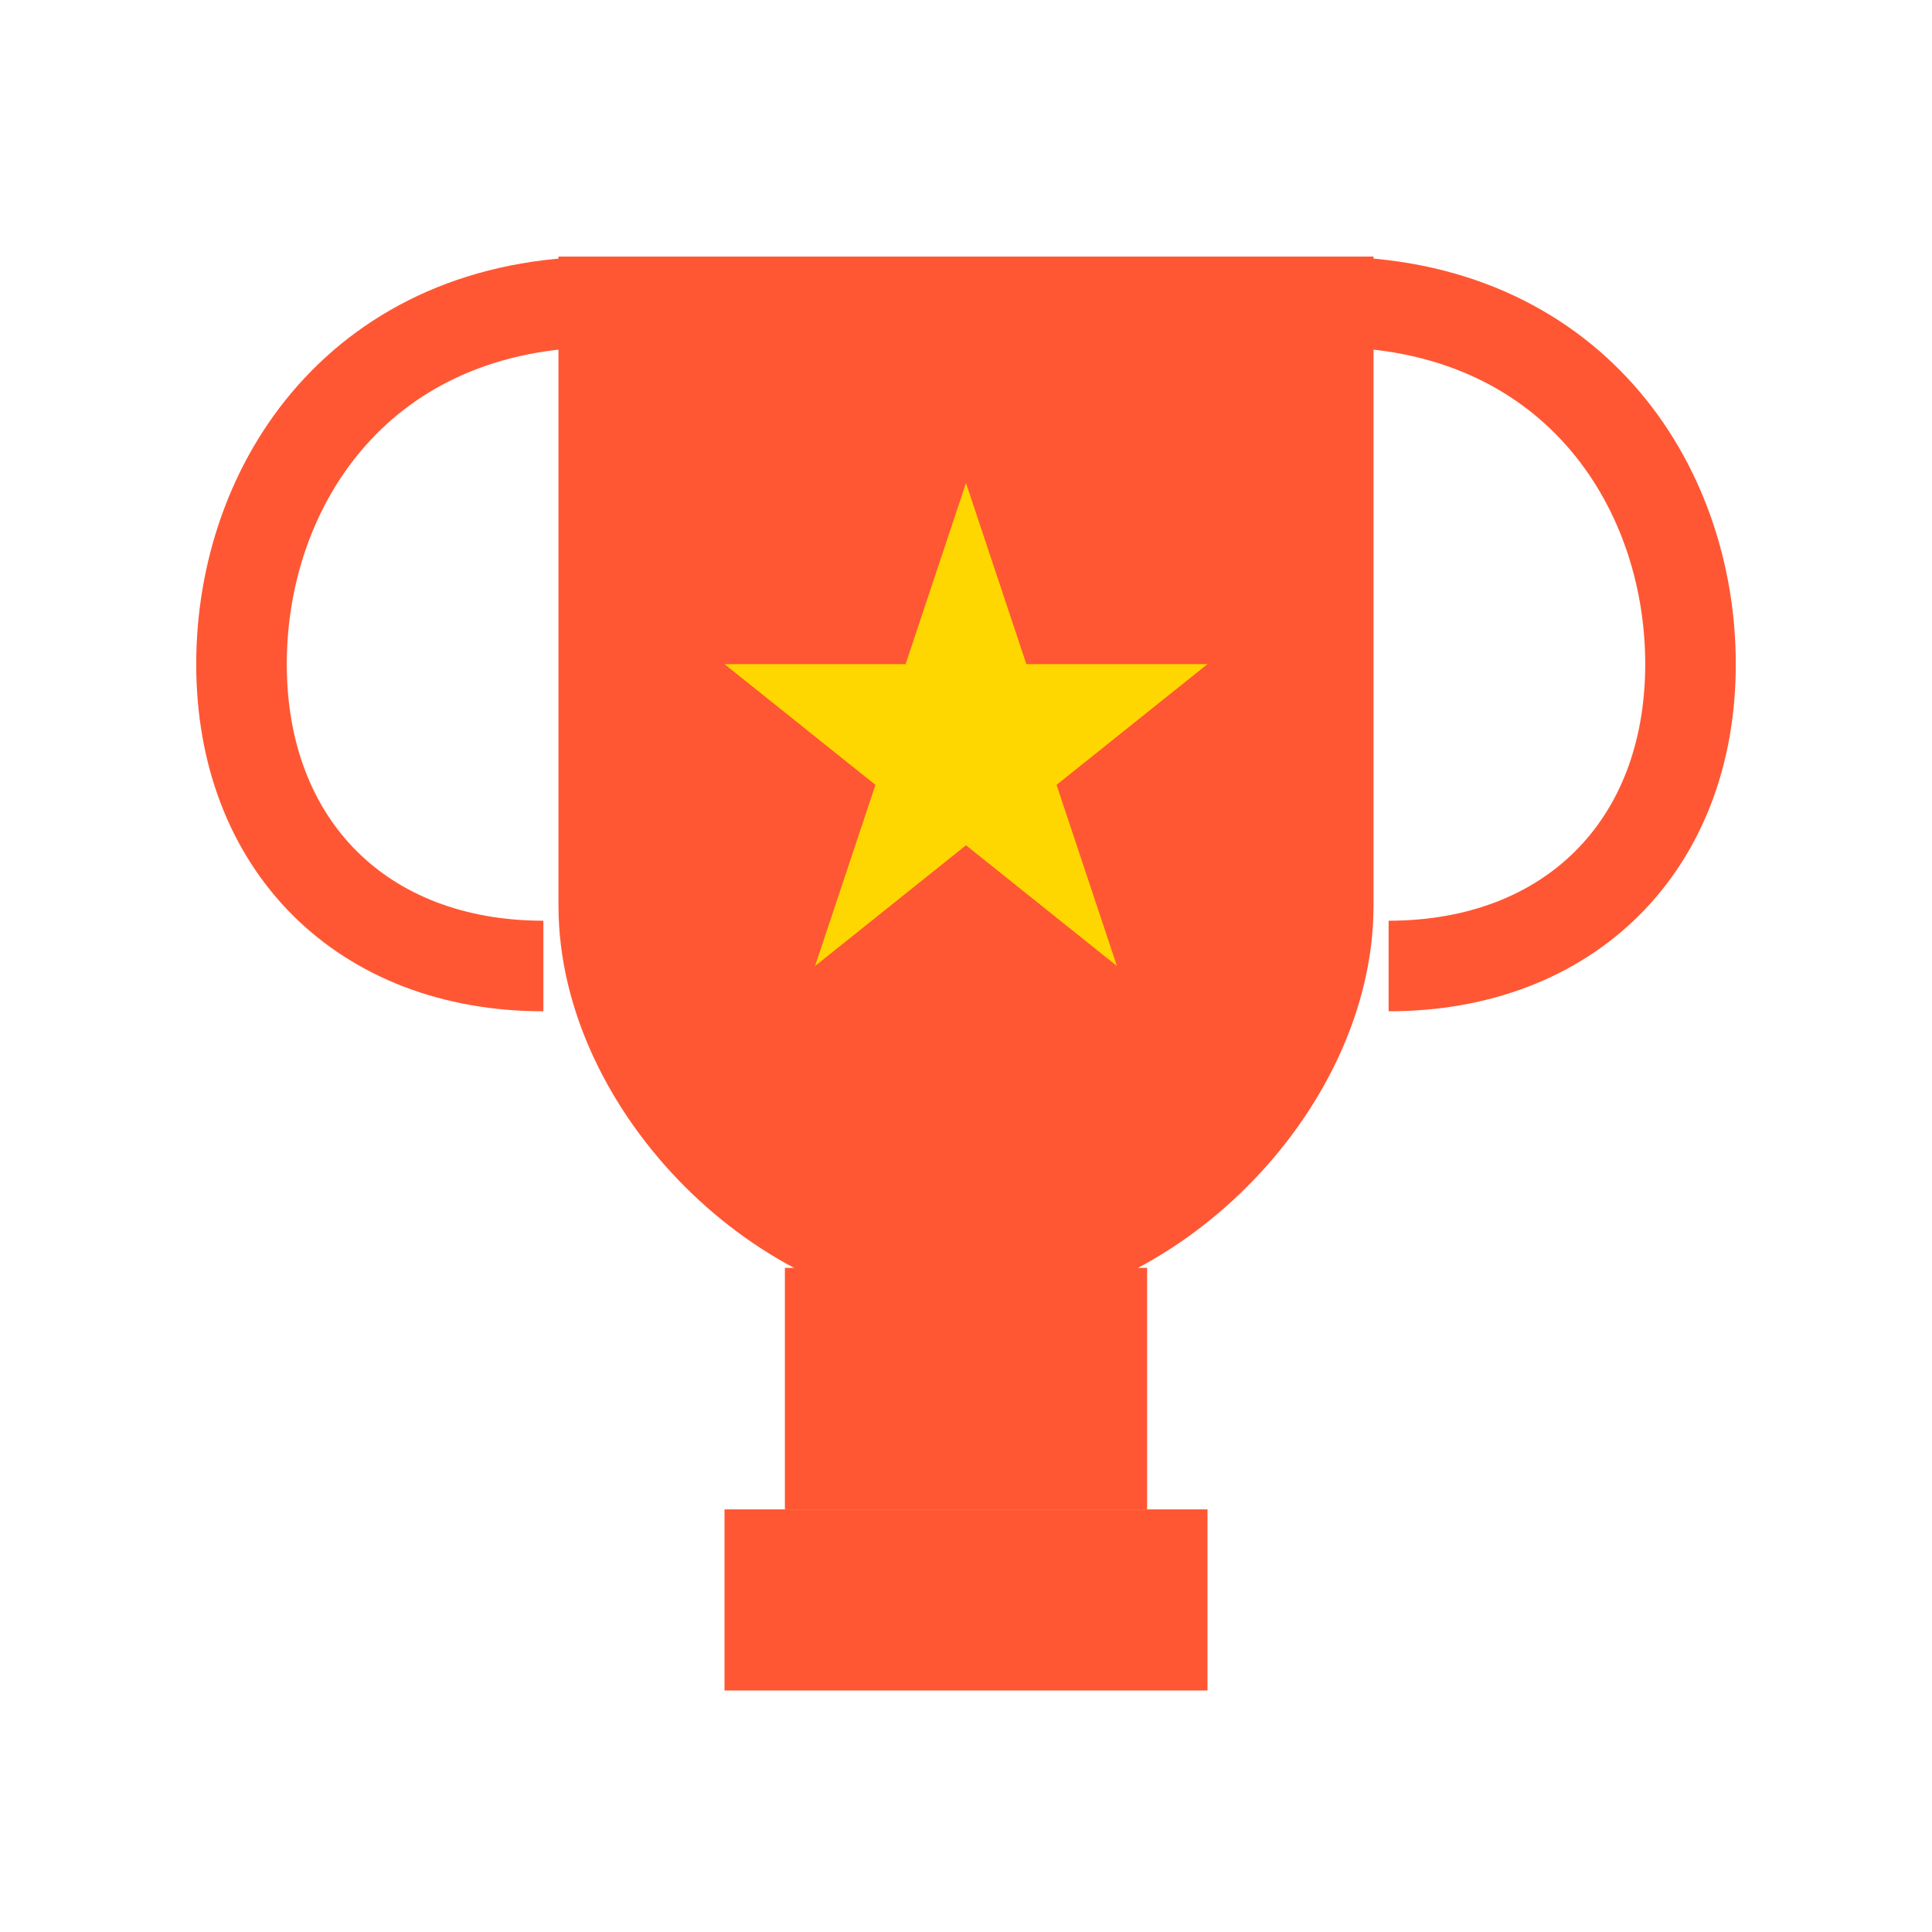 <svg xmlns="http://www.w3.org/2000/svg" viewBox="0 0 64 64" width="64" height="64" fill="none">
  <!-- Основная часть трофея -->
  <path d="M20 10h24v20c0 6-6 12-12 12s-12-6-12-12V10z" fill="#ff5733" stroke="#ff5733" stroke-width="3"/>

  <!-- Ручки трофея -->
  <path d="M20 10c-8 0-12 6-12 12s4 10 10 10" stroke="#ff5733" stroke-width="3" fill="none"/>
  <path d="M44 10c8 0 12 6 12 12s-4 10-10 10" stroke="#ff5733" stroke-width="3" fill="none"/>

  <!-- Основание трофея -->
  <rect x="26" y="42" width="12" height="8" fill="#ff5733"/>
  <rect x="24" y="50" width="16" height="6" fill="#ff5733"/>

  <!-- Звезда на трофее -->
  <polygon points="32,16 34,22 40,22 35,26 37,32 32,28 27,32 29,26 24,22 30,22" fill="#FFD700"/>
</svg>
